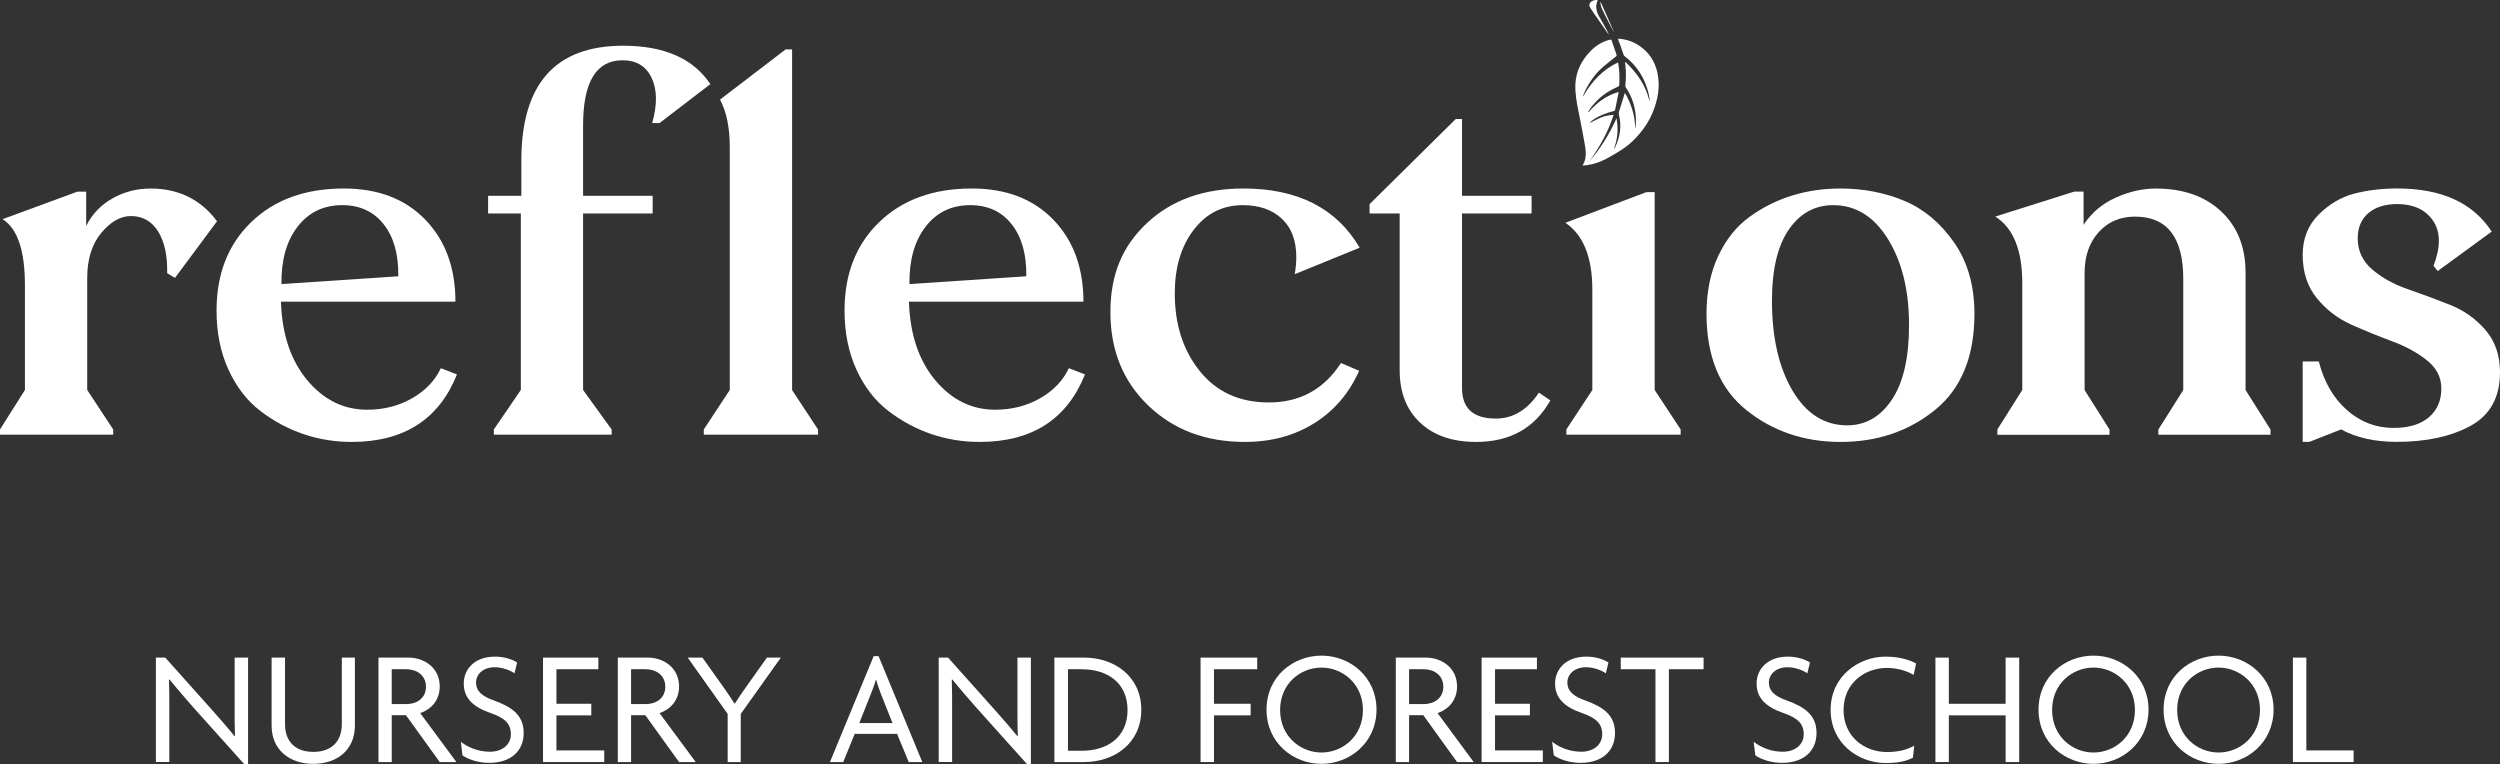 <?xml version="1.0" encoding="UTF-8"?><svg id="Layer_1" xmlns="http://www.w3.org/2000/svg" viewBox="0 0 666.96 203.82"><rect x="0" y="0" width="666.96" height="203.82" fill="#333333" stroke="none"/><defs><style>.cls-1{fill:#fff;}</style></defs><g><path class="cls-1" d="M65.12,203.82l-13.36-14.89c-2.18-2.45-4.67-5.37-6.59-7.69l-.09,.04c.09,2.53,.09,5.02,.09,7.34v14.67h-3.58v-27.86h2.49l12.45,13.93c1.75,1.96,4.28,4.85,6.07,7.07l.09-.04c-.09-2.31-.09-4.76-.09-6.94v-14.02h3.58v28.39h-1.05Z"/><path class="cls-1" d="M83.6,203.78c-6.46,0-11.14-3.8-11.14-10.22v-18.12h3.58v17.77c0,4.5,2.62,7.38,7.55,7.38s7.6-2.88,7.6-7.38v-17.77h3.49v18.12c0,6.42-4.63,10.22-11.09,10.22Z"/><path class="cls-1" d="M117.31,203.3l-9-12.49h-3.8v12.49h-3.54v-27.86h8.04c4.11,0,8.3,2.66,8.3,7.69,0,3.67-2.27,6.11-5.2,7.12l9.65,13.06h-4.45Zm-8.91-24.76h-3.89v9.3h3.93c2.75,0,5.2-1.57,5.2-4.63s-2.45-4.67-5.24-4.67Z"/><path class="cls-1" d="M130.59,203.52c-3.1,0-5.72-.96-7.21-2.01l-.44-3.62c2.01,1.57,4.72,2.66,7.77,2.66,3.28,0,5.59-1.88,5.59-4.67s-1.62-4.32-5.24-5.59c-4.89-1.66-7.34-4.06-7.34-7.95,0-3.62,2.71-7.16,8.34-7.16,2.62,0,4.8,.83,5.9,1.57l-.7,2.88c-1.05-.74-3.14-1.62-5.28-1.62-3.19,0-4.98,1.96-4.98,4.06,0,2.27,1.53,3.67,4.76,4.8,4.85,1.75,7.95,3.93,7.95,8.69s-3.41,7.95-9.13,7.95Z"/><path class="cls-1" d="M144.87,203.3v-27.86h14.76v3.1h-11.18v9.21h9.3v3.1h-9.3v9.35h12.75v3.1h-16.33Z"/><path class="cls-1" d="M181.16,203.3l-9-12.49h-3.8v12.49h-3.54v-27.86h8.04c4.11,0,8.3,2.66,8.3,7.69,0,3.67-2.27,6.11-5.2,7.12l9.65,13.06h-4.45Zm-8.91-24.76h-3.89v9.3h3.93c2.75,0,5.2-1.57,5.2-4.63s-2.45-4.67-5.24-4.67Z"/><path class="cls-1" d="M197.62,190.46v12.84h-3.49v-12.84l-10.66-15.02h3.93l5.81,8.17c.87,1.27,1.92,2.79,2.75,4.1h.09c.83-1.31,1.92-2.93,2.75-4.1l5.81-8.17h3.71l-10.7,15.02Z"/><path class="cls-1" d="M242.43,203.3l-3.1-7.51h-11.31l-3.06,7.51h-3.54l11.66-28.25h1.31l11.66,28.25h-3.62Zm-7.38-18.08c-.44-1.09-.92-2.53-1.31-3.84h-.09c-.35,1.31-.92,2.75-1.35,3.84l-3.06,7.69h8.87l-3.06-7.69Z"/><path class="cls-1" d="M273.96,203.82l-13.36-14.89c-2.18-2.45-4.67-5.37-6.59-7.69l-.09,.04c.09,2.53,.09,5.02,.09,7.34v14.67h-3.58v-27.86h2.49l12.45,13.93c1.75,1.96,4.28,4.85,6.07,7.07l.09-.04c-.09-2.31-.09-4.76-.09-6.94v-14.02h3.58v28.39h-1.05Z"/><path class="cls-1" d="M289.24,203.3h-7.95v-27.86h7.95c8.08,0,15.24,5.02,15.24,13.93s-7.16,13.93-15.24,13.93Zm-.61-24.76h-3.71v21.75h3.71c6.81,0,12.18-3.62,12.18-10.87s-5.37-10.87-12.18-10.87Z"/><path class="cls-1" d="M323.87,178.54v9.21h9.78v3.1h-9.78v12.45h-3.58v-27.86h15.11v3.1h-11.53Z"/><path class="cls-1" d="M352.56,203.78c-7.55,0-14.67-5.59-14.67-14.46s7.12-14.41,14.67-14.41,14.67,5.63,14.67,14.41-7.12,14.46-14.67,14.46Zm0-25.68c-5.63,0-11.05,4.28-11.05,11.31s5.42,11.35,11.05,11.35,11.05-4.32,11.05-11.35-5.5-11.31-11.05-11.31Z"/><path class="cls-1" d="M388.72,203.3l-9-12.49h-3.8v12.49h-3.54v-27.86h8.04c4.11,0,8.3,2.66,8.3,7.69,0,3.67-2.27,6.11-5.2,7.12l9.65,13.06h-4.45Zm-8.91-24.76h-3.89v9.3h3.93c2.75,0,5.2-1.57,5.2-4.63s-2.45-4.67-5.24-4.67Z"/><path class="cls-1" d="M395.27,203.3v-27.86h14.76v3.1h-11.18v9.21h9.3v3.1h-9.3v9.35h12.75v3.1h-16.33Z"/><path class="cls-1" d="M421.74,203.52c-3.1,0-5.72-.96-7.21-2.01l-.44-3.62c2.01,1.57,4.72,2.66,7.77,2.66,3.28,0,5.59-1.88,5.59-4.67s-1.62-4.32-5.24-5.59c-4.89-1.66-7.34-4.06-7.34-7.95,0-3.62,2.71-7.16,8.34-7.16,2.62,0,4.8,.83,5.9,1.57l-.7,2.88c-1.05-.74-3.14-1.62-5.28-1.62-3.19,0-4.98,1.96-4.98,4.06,0,2.27,1.53,3.67,4.76,4.8,4.85,1.75,7.95,3.93,7.95,8.69s-3.41,7.95-9.13,7.95Z"/><path class="cls-1" d="M445.23,178.54v24.76h-3.58v-24.76h-9.26v-3.1h22.1v3.1h-9.26Z"/><path class="cls-1" d="M475.5,203.52c-3.1,0-5.72-.96-7.21-2.01l-.44-3.62c2.01,1.57,4.72,2.66,7.77,2.66,3.28,0,5.59-1.88,5.59-4.67s-1.62-4.32-5.24-5.59c-4.89-1.66-7.34-4.06-7.34-7.95,0-3.62,2.71-7.16,8.34-7.16,2.62,0,4.8,.83,5.9,1.57l-.7,2.88c-1.05-.74-3.14-1.62-5.28-1.62-3.19,0-4.98,1.96-4.98,4.06,0,2.27,1.53,3.67,4.76,4.8,4.85,1.75,7.95,3.93,7.95,8.69s-3.41,7.95-9.13,7.95Z"/><path class="cls-1" d="M510.52,180.07c-1.49-.96-4.24-1.88-7.12-1.88-5.9,0-11.57,4.06-11.57,11.22s5.59,11.22,11.57,11.22c3.19,0,5.5-.66,7.29-1.7l-.35,3.19c-1.66,.92-3.84,1.44-7.29,1.44-7.25,0-14.67-5.2-14.67-14.19s7.51-14.19,14.63-14.19c3.62,0,6.38,.83,8.17,1.83l-.66,3.06Z"/><path class="cls-1" d="M535.07,203.3v-12.45h-15.15v12.45h-3.58v-27.86h3.58v12.32h15.15v-12.32h3.62v27.86h-3.62Z"/><path class="cls-1" d="M558.52,203.78c-7.55,0-14.67-5.59-14.67-14.46s7.12-14.41,14.67-14.41,14.67,5.63,14.67,14.41-7.12,14.46-14.67,14.46Zm0-25.68c-5.63,0-11.05,4.28-11.05,11.31s5.42,11.35,11.05,11.35,11.05-4.32,11.05-11.35-5.5-11.31-11.05-11.31Z"/><path class="cls-1" d="M591.88,203.78c-7.55,0-14.67-5.59-14.67-14.46s7.12-14.41,14.67-14.41,14.67,5.63,14.67,14.41-7.12,14.46-14.67,14.46Zm0-25.68c-5.63,0-11.05,4.28-11.05,11.31s5.42,11.35,11.05,11.35,11.05-4.32,11.05-11.35-5.5-11.31-11.05-11.31Z"/><path class="cls-1" d="M611.71,203.3v-27.86h3.58v24.76h12.62v3.1h-16.2Z"/></g><g><path class="cls-1" d="M0,115.96v-1.39l6.65-10.53v-27.98c0-9.23-1.99-15.1-5.96-17.59l19.95-7.34h2.35v9.14c1.57-3.14,3.9-5.59,7-7.34,3.09-1.75,6.49-2.63,10.18-2.63,7.48,0,13.39,2.91,17.73,8.73l-11.22,15.1-2.08-1.25c.09-4.71-.72-8.43-2.42-11.15-1.71-2.72-4.14-4.09-7.27-4.09-2.77,0-5.4,1.5-7.9,4.5-2.49,3-3.74,7-3.74,11.98v29.92l6.93,10.53v1.39H0Z"/><path class="cls-1" d="M117.62,98.23l4.29,1.66c-4.8,12.01-14.18,18.01-28.12,18.01-4.43,0-8.71-.69-12.81-2.08-4.11-1.39-7.94-3.44-11.5-6.17-3.56-2.72-6.4-6.39-8.52-11.01-2.13-4.62-3.19-9.88-3.19-15.79,0-9.79,3.09-17.66,9.28-23.62,6.19-5.96,14.41-8.94,24.66-8.94,9.14,0,16.39,2.77,21.75,8.31,5.36,5.54,8.04,12.84,8.04,21.89h-46.55c.28,8.68,2.61,15.65,7,20.92,4.39,5.26,9.72,7.9,16,7.9,4.43,0,8.43-1.02,11.98-3.05,3.55-2.03,6.12-4.71,7.69-8.04Zm-26.32-43.5c-4.99,0-8.96,1.92-11.91,5.75-2.96,3.83-4.39,8.94-4.3,15.31l31.17-2.08c.09-5.82-1.2-10.44-3.88-13.85-2.68-3.42-6.37-5.13-11.08-5.13Z"/><path class="cls-1" d="M285.16,98.23l4.29,1.66c-4.8,12.01-14.18,18.01-28.12,18.01-4.43,0-8.71-.69-12.81-2.08-4.11-1.39-7.94-3.44-11.5-6.17-3.56-2.72-6.4-6.39-8.52-11.01-2.13-4.62-3.19-9.88-3.19-15.79,0-9.79,3.09-17.66,9.28-23.62,6.19-5.96,14.41-8.94,24.66-8.94,9.14,0,16.39,2.77,21.75,8.31,5.36,5.54,8.04,12.84,8.04,21.89h-46.55c.28,8.68,2.61,15.65,7,20.92,4.39,5.26,9.72,7.9,16,7.9,4.43,0,8.43-1.02,11.98-3.05,3.55-2.03,6.12-4.71,7.69-8.04Zm-26.32-43.5c-4.99,0-8.96,1.92-11.91,5.75-2.96,3.83-4.39,8.94-4.3,15.31l31.17-2.08c.09-5.82-1.2-10.44-3.88-13.85-2.68-3.42-6.37-5.13-11.08-5.13Z"/><path class="cls-1" d="M332.12,117.9c-10.44,0-19.03-3.23-25.77-9.7-6.74-6.46-10.11-14.78-10.11-24.94s3.28-17.73,9.84-23.83c6.56-6.1,15.1-9.14,25.63-9.14,14.5,0,24.84,5.26,31.03,15.79l-17.32,7.07c.28-1.66,.41-3.19,.41-4.57,0-4.43-1.29-7.85-3.88-10.25-2.59-2.4-6.05-3.6-10.39-3.6-5.36,0-9.72,2.19-13.09,6.58-3.37,4.39-5.06,10.04-5.06,16.97,0,8.31,2.24,15.24,6.72,20.78,4.48,5.54,10.6,8.31,18.36,8.31,8.31,0,14.73-3.51,19.26-10.53l4.85,2.08c-2.68,6-6.67,10.67-11.98,13.99-5.31,3.32-11.48,4.99-18.5,4.99Z"/><path class="cls-1" d="M393.77,117.9c-6.28,0-11.25-1.71-14.89-5.13-3.65-3.42-5.47-8.08-5.47-13.99V56.95h-8.03v-2.49l23-22.72h1.66v20.5h18.56v4.71h-18.56v46.55c0,5.45,3,8.17,9.01,8.17,4.62,0,8.45-2.31,11.5-6.93l3.05,2.08c-4.16,7.39-10.76,11.08-19.81,11.08Z"/><path class="cls-1" d="M417.88,115.96v-1.39l6.93-10.53v-26.74c0-8.68-2.4-14.64-7.2-17.87l21.61-8.17h2.22v52.78l6.93,10.53v1.39h-30.48Z"/><path class="cls-1" d="M491.02,117.9c-9.7,0-18.08-2.84-25.15-8.52-7.06-5.68-10.6-14.25-10.6-25.7,0-5.82,1.04-10.94,3.12-15.38,2.08-4.43,4.87-7.92,8.38-10.46,3.51-2.54,7.3-4.43,11.36-5.68,4.06-1.25,8.36-1.87,12.88-1.87,6.1,0,11.75,1.09,16.97,3.26,5.22,2.17,9.65,5.87,13.3,11.08,3.65,5.22,5.47,11.57,5.47,19.05,0,11.45-3.51,20.02-10.53,25.7-7.02,5.68-15.42,8.52-25.21,8.52Zm1.8-4.43c4.89,0,8.87-2.29,11.91-6.86,3.05-4.57,4.57-11.2,4.57-19.88,0-9.23-1.87-16.88-5.61-22.93-3.74-6.05-8.61-9.07-14.62-9.07-4.9,0-8.85,2.17-11.84,6.51-3,4.34-4.5,10.67-4.5,18.98,0,9.79,1.82,17.78,5.47,23.97,3.65,6.19,8.52,9.28,14.62,9.28Z"/><path class="cls-1" d="M532.86,115.96v-1.39l6.65-10.53v-28.54c0-8.77-2.4-14.69-7.2-17.73l21.06-6.65h2.49v8.87c2.12-3.23,4.99-5.66,8.59-7.27,3.6-1.62,7.16-2.42,10.67-2.42,7.29,0,13.11,2.03,17.45,6.1,4.34,4.07,6.51,9.51,6.51,16.35v31.31l6.65,10.53v1.39h-29.92v-1.39l6.65-10.53v-29.65c0-11.08-4.29-16.62-12.88-16.62-3.97,0-7.2,1.39-9.7,4.16-2.49,2.77-3.74,6.37-3.74,10.81v31.31l6.65,10.53v1.39h-29.92Z"/><path class="cls-1" d="M614.32,117.9v-21.47h4.3c1.39,5.45,3.88,9.77,7.48,12.95,3.6,3.19,7.76,4.78,12.47,4.78,4.06,0,7.2-.95,9.42-2.84,2.22-1.89,3.32-4.45,3.32-7.69,0-2.95-1.27-5.45-3.81-7.48-2.54-2.03-5.61-3.72-9.21-5.06-3.6-1.34-7.23-2.82-10.88-4.43-3.65-1.61-6.74-3.97-9.28-7.07-2.54-3.09-3.81-6.95-3.81-11.57,0-4.34,1.41-7.92,4.23-10.74,2.82-2.82,5.98-4.69,9.49-5.61,3.51-.92,7.34-1.39,11.5-1.39,11.82,0,20.23,3.83,25.21,11.5l-14.41,10.53-1.11-1.39c1.94-5.08,1.89-9.1-.14-12.05-2.03-2.95-5.22-4.43-9.56-4.43-3.23,0-5.8,.81-7.69,2.42-1.89,1.62-2.84,3.86-2.84,6.72,0,3.32,1.29,6.1,3.88,8.31,2.58,2.22,5.75,3.97,9.49,5.26,3.74,1.29,7.48,2.68,11.22,4.16,3.74,1.48,6.9,3.72,9.49,6.72,2.58,3,3.88,6.77,3.88,11.29,0,6.65-2.61,11.41-7.83,14.27-5.22,2.86-11.8,4.29-19.74,4.29-5.82,0-10.76-1.11-14.82-3.32l-8.45,3.32h-1.8Z"/><path class="cls-1" d="M211.32,104.05V13.17h-1.72l-17.51,13.4c1.72,3.24,2.6,7.44,2.6,12.64V104.05l-6.93,10.53v1.39h30.48v-1.39l-6.93-10.53Z"/><path class="cls-1" d="M131.75,115.96v-1.39l7.2-10.53V56.95h-8.73v-4.71h8.87v-9.42c0-20.41,9.05-30.62,27.15-30.62,10.99,0,18.75,3.42,23.27,10.25l-13.58,10.39h-1.94c1.39-4.89,1.34-8.91-.14-12.05-1.48-3.14-4.07-4.71-7.76-4.71-7.02,0-10.53,5.77-10.53,17.32v18.84h18.56v4.71h-18.56v47.1l7.62,10.53v1.39h-31.45Z"/><g><path class="cls-1" d="M431.26,31.55c-1.86,4.17-4.22,8.01-7.22,11.45,2.72-3.81,5.01-7.83,6.45-12.37-1.2,.1-2.32,.27-3.36,.71-1.02,.43-2,.97-3.05,1.5,.11-.14,.18-.26,.29-.36,1.31-1.15,2.88-1.8,4.49-2.37,.56-.2,1.16-.32,1.73-.49,.11-.03,.26-.15,.28-.25,.33-1.57,.64-3.15,.95-4.72,0-.02-.02-.05-.04-.1-3.24,.91-5.79,2.84-7.96,5.37l-.1-.07c.05-.11,.08-.23,.14-.33,.99-1.54,2.24-2.84,3.66-3.98,1.28-1.02,2.7-1.78,4.19-2.45,.12-.06,.27-.22,.27-.35,.14-1.98,.05-3.95-.26-5.91,0-.04-.04-.07-.09-.15-4.12,1.91-6.98,5.1-9.23,8.94l-.1-.06c.19-.44,.36-.89,.57-1.32,1.16-2.34,2.63-4.46,4.59-6.2,1.16-1.03,2.39-1.98,3.61-2.94,.19-.15,.27-.28,.19-.51-.42-1.24-.84-2.47-1.27-3.71-.09-.28-.26-.35-.57-.27-2.12,.54-3.86,1.69-5.33,3.26-2.71,2.88-4.05,6.28-3.8,10.27,.17,2.68,.76,5.28,1.28,7.9,.48,2.4,.95,4.81,1.35,7.23,.22,1.34,.24,2.69-.28,3.99-.11,.27-.25,.53-.42,.9,.47-.04,.84-.04,1.21-.1,1.75-.28,3.43-.81,4.99-1.64,1.65-.89,3.28-1.84,4.84-2.89,1.56-1.06,2.9-2.39,4.12-3.83,1.48-1.74,2.71-3.65,3.57-5.78,1.37-3.38,1.99-6.87,1.23-10.48-.64-3.05-2.25-5.49-4.86-7.25-1.52-1.03-3.2-1.63-5.02-1.82-.21-.02-.43-.02-.69-.03,.23,.6,.46,1.14,.66,1.7,.29,.81,.54,1.63,.83,2.44,.07,.19,.18,.4,.34,.52,2.01,1.56,3.64,3.44,4.81,5.71,.93,1.8,1.58,3.71,1.83,5.73,.01,.09,.01,.19,.01,.29,0,.02-.03,.04-.08,.1-.99-4.16-3.34-7.44-6.36-10.3l-.11,.04c.04,.4,.08,.79,.12,1.19,.17,1.67,.14,3.35-.05,5.02-.02,.2,.04,.44,.16,.61,1.28,1.88,2.09,3.95,2.46,6.18,.24,1.46,.28,2.93,.1,4.4-.01,.08,0,.16-.08,.24-.06-1.7-.28-3.35-.78-4.96-.51-1.61-1.17-3.16-1.98-4.49-.22,.73-.47,1.53-.72,2.33-.28,.88-.57,1.76-.83,2.65-.08,.26-.11,.57-.05,.83,.8,3.02,.33,5.89-.97,8.67-.04,.09-.09,.17-.14,.25-.02,.03-.06,.04-.2,.14,1.03-2.69,1.18-5.34,.68-8.05Z"/><path class="cls-1" d="M426.24,.06c-.7-.22-1.8,.21-2.11,.82-.23,.44-.06,.87,.16,1.24,.47,.76,.99,1.5,1.5,2.24,1.08,1.56,2.16,3.1,3.24,4.66,.04,.05,.07,.1,.16,.13-.18-.38-.33-.77-.53-1.13-.71-1.29-1.46-2.55-2.16-3.85-.51-.94-.78-1.95-.59-3.03,.06-.36,.21-.7,.33-1.07Z"/><path class="cls-1" d="M430.57,8.49l-3.5-7.9-.15,.04c.13,.54,.18,1.13,.41,1.63,.73,1.55,1.54,3.07,2.32,4.59,.28,.56,.59,1.1,.88,1.65l.04-.02Z"/></g></g></svg>